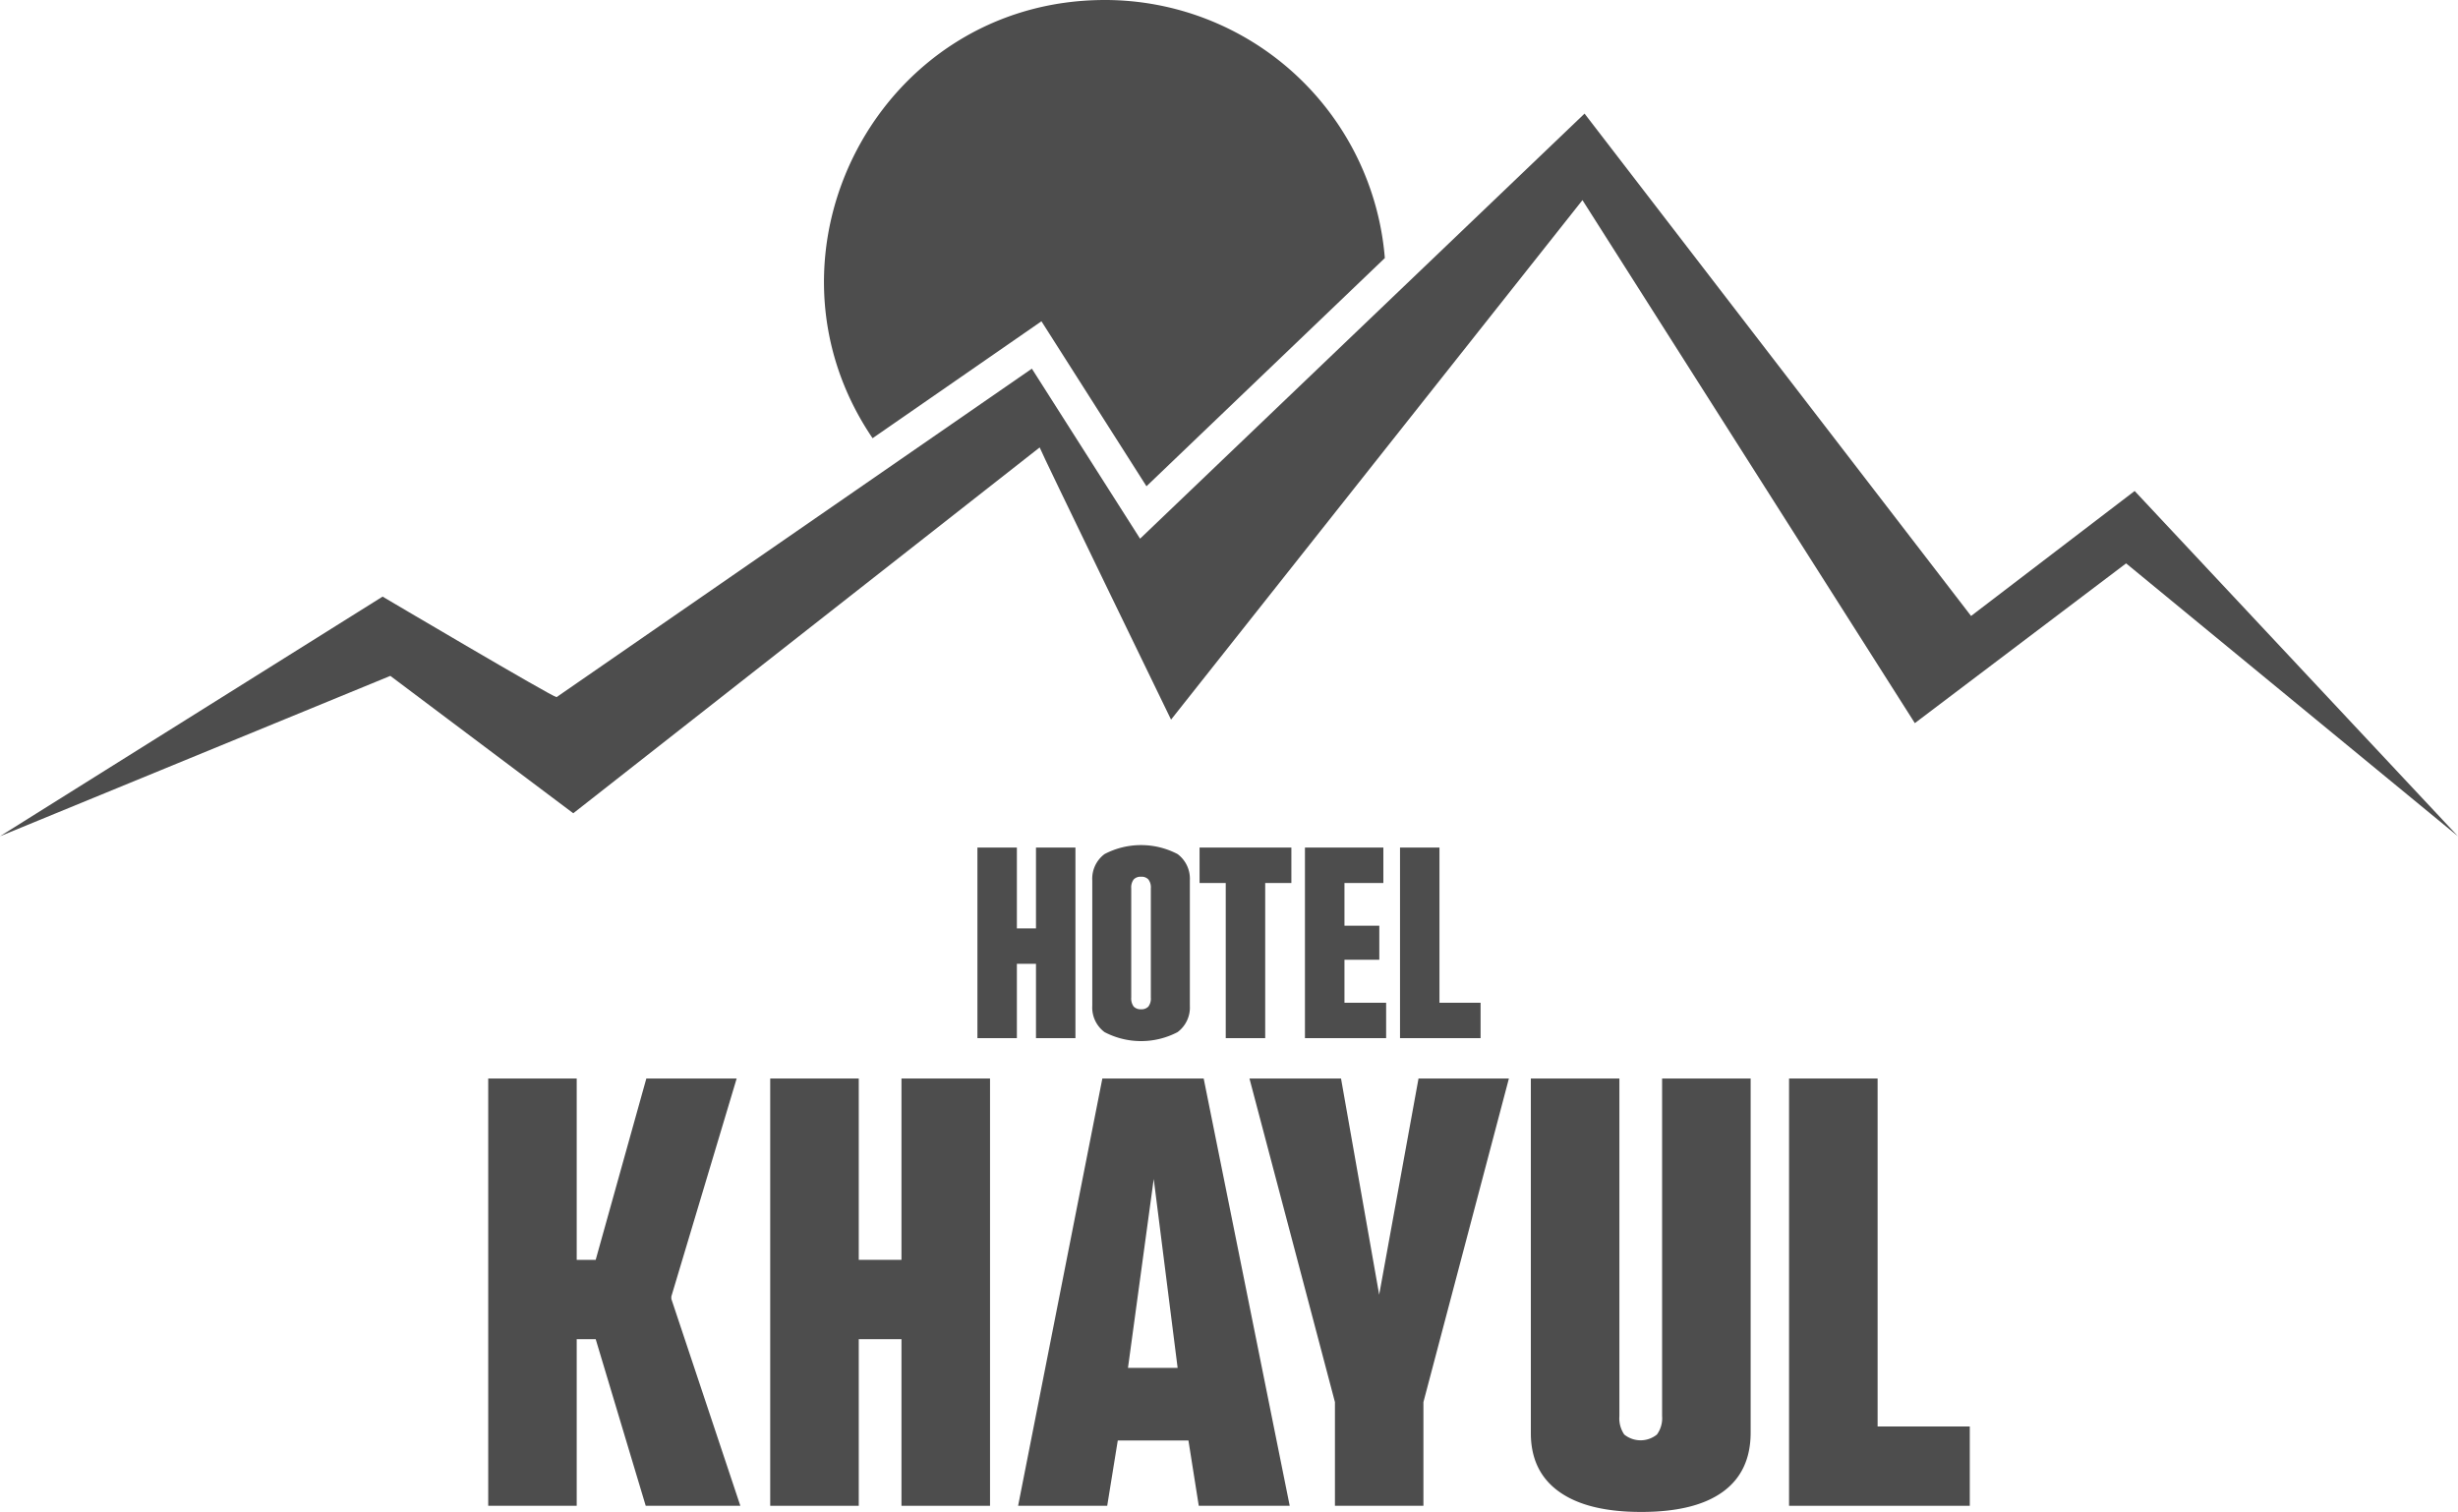 <?xml version="1.0" encoding="UTF-8"?>
<svg data-bbox="0 0 399.99 246.07" viewBox="0 0 400 246.07" xmlns="http://www.w3.org/2000/svg" data-type="color">
    <g>
        <g>
            <path d="m347.38 79.91-26.62 20.34-62.9-81.76c-41.47 39.66-24.53 23.45-72.33 69.18L167.92 60l-77.35 53.46c-.63 0-28.31-16.36-28.31-16.36L0 136.1 63.52 110l29.77 22.36 75.9-59.54c0 .28 21.26 44.06 21.38 44.3l66.95-84.55 54.09 85.12 34.38-26 54 44.41Z" fill="#4d4d4d" data-color="1"/>
            <path d="m169.48 52.29 17.09 26.85L225.36 42a45.71 45.71 0 0 0-45.55-42C143 0 121.58 41.27 142 71.32Z" fill="#4d4d4d" data-color="1"/>
            <path fill="#4d4d4d" d="m109.25 211 10.63-35.47h-14.7l-8.24 29.51h-3.09v-29.51h-14.4v69.54h14.4v-27.12h3.09l8.14 27.12h15.4l-11.23-33.67v-.4z" data-color="1"/>
            <path fill="#4d4d4d" d="M161.11 245.07v-69.54H146.7v29.51h-6.95v-29.51h-14.41v69.54h14.41v-27.12h6.95v27.12h14.41z" data-color="1"/>
            <path d="M195.88 175.53h-16.49l-13.71 69.54h14.5l1.72-10.63h11.5l1.68 10.63h14.8Zm-12.32 47.09 4.19-30.74 3.89 30.74Z" fill="#4d4d4d" data-color="1"/>
            <path fill="#4d4d4d" d="m224.44 210.71-6.21-35.18h-14.9l13.91 52.66v16.88h14.4v-16.88l13.91-52.66h-14.71l-6.4 35.18z" data-color="1"/>
            <path d="M270.48 230.47a4.5 4.5 0 0 1-.84 3 4.23 4.23 0 0 1-5.32 0 4.68 4.68 0 0 1-.79-3v-54.94h-14.41v57.72q0 6.25 4.62 9.54t13.36 3.28q8.75 0 13.27-3.28t4.52-9.64v-57.62h-14.41Z" fill="#4d4d4d" data-color="1"/>
            <path fill="#4d4d4d" d="M305.55 175.53h-14.41v69.54h29.41v-12.91h-15v-56.63z" data-color="1"/>
            <path fill="#4d4d4d" d="M168.59 151.1h-3.11v-13.16h-6.42v31.02h6.42v-12.1h3.11v12.1h6.42v-31.02h-6.42v13.16z" data-color="1"/>
            <path d="M191.63 139a12.81 12.81 0 0 0-11.88 0 5 5 0 0 0-2 4.3v20.38a5 5 0 0 0 2 4.3 12.81 12.81 0 0 0 11.88 0 5 5 0 0 0 2-4.3v-20.42a5 5 0 0 0-2-4.26Zm-4.35 23.35a2.17 2.17 0 0 1-.4 1.47 1.53 1.53 0 0 1-1.19.44 1.56 1.56 0 0 1-1.2-.44 2.23 2.23 0 0 1-.4-1.47v-17.76a2.18 2.18 0 0 1 .4-1.46 1.53 1.53 0 0 1 1.2-.44 1.49 1.49 0 0 1 1.19.44 2.12 2.12 0 0 1 .4 1.46Z" fill="#4d4d4d" data-color="1"/>
            <path fill="#4d4d4d" d="M195.21 143.71h4.26v25.25h6.42v-25.25h4.26v-5.77h-14.94v5.77z" data-color="1"/>
            <path fill="#4d4d4d" d="M218.79 156.2h5.67v-5.54h-5.67v-6.95h6.33v-5.77h-12.76v31.02h13.21v-5.76h-6.78v-7z" data-color="1"/>
            <path fill="#4d4d4d" d="M234.25 137.94h-6.42v31.02h13.11v-5.76h-6.69v-25.26z" data-color="1"/>
        </g>
    </g>
</svg>
